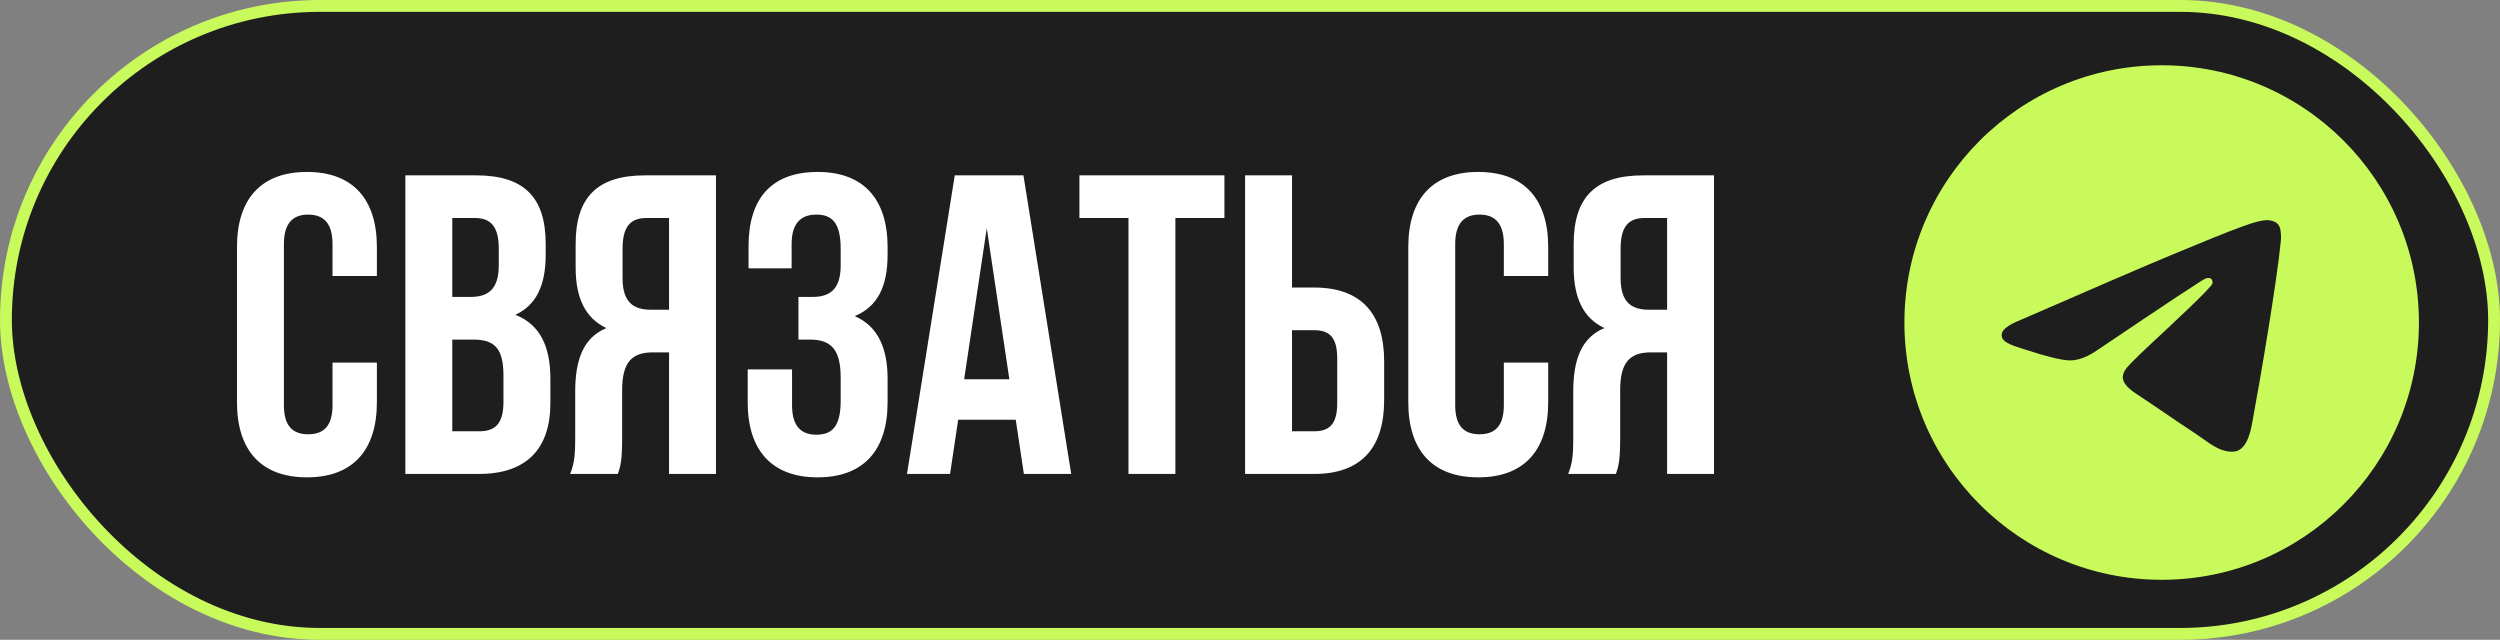 <?xml version="1.0" encoding="UTF-8"?> <svg xmlns="http://www.w3.org/2000/svg" width="211" height="54" viewBox="0 0 211 54" fill="none"><rect x="0" y="0" width="211" height="54" fill="#808080" stroke="none"/> <rect x="0.5" y="0.5" width="210" height="53" rx="26.5" fill="#1F1E1E" stroke="#C9FA5B"></rect> <path d="M28.065 30.604H31.809V33.952C31.809 37.984 29.793 40.288 25.905 40.288C22.017 40.288 20.001 37.984 20.001 33.952V20.848C20.001 16.816 22.017 14.512 25.905 14.512C29.793 14.512 31.809 16.816 31.809 20.848V23.296H28.065V20.596C28.065 18.796 27.273 18.112 26.013 18.112C24.753 18.112 23.961 18.796 23.961 20.596V34.204C23.961 36.004 24.753 36.652 26.013 36.652C27.273 36.652 28.065 36.004 28.065 34.204V30.604ZM40.188 14.8C44.291 14.8 46.056 16.708 46.056 20.596V21.496C46.056 24.088 45.264 25.744 43.499 26.572C45.623 27.4 46.452 29.308 46.452 31.972V34.024C46.452 37.912 44.4 40 40.44 40H34.212V14.8H40.188ZM39.935 28.66H38.172V36.4H40.44C41.772 36.4 42.492 35.788 42.492 33.916V31.72C42.492 29.38 41.736 28.66 39.935 28.66ZM40.08 18.4H38.172V25.06H39.719C41.196 25.06 42.096 24.412 42.096 22.396V20.992C42.096 19.192 41.483 18.4 40.08 18.4ZM52.148 40H48.117C48.513 39.064 48.548 38.164 48.548 36.94V33.052C48.548 30.424 49.197 28.516 51.176 27.688C49.413 26.86 48.584 25.168 48.584 22.576V20.596C48.584 16.708 50.349 14.8 54.453 14.8H60.428V40H56.468V29.74H55.1C53.3 29.74 52.508 30.604 52.508 32.944V36.904C52.508 38.956 52.364 39.352 52.148 40ZM56.468 18.4H54.56C53.157 18.4 52.544 19.192 52.544 20.992V23.476C52.544 25.492 53.444 26.14 54.92 26.14H56.468V18.4ZM70.953 22.396V20.992C70.953 18.724 70.161 18.112 68.901 18.112C67.641 18.112 66.813 18.796 66.813 20.596V22.648H63.177V20.776C63.177 16.744 65.121 14.512 69.009 14.512C72.897 14.512 74.913 16.816 74.913 20.848V21.496C74.913 24.196 74.049 25.888 72.141 26.68C74.121 27.544 74.913 29.416 74.913 31.972V33.952C74.913 37.984 72.897 40.288 69.009 40.288C65.121 40.288 63.105 37.984 63.105 33.952V31.18H66.849V34.204C66.849 36.004 67.641 36.688 68.901 36.688C70.161 36.688 70.953 36.076 70.953 33.844V31.864C70.953 29.524 70.161 28.66 68.361 28.66H67.389V25.06H68.577C70.053 25.06 70.953 24.412 70.953 22.396ZM86.378 14.8L90.41 40H86.414L85.73 35.428H80.87L80.186 40H76.55L80.582 14.8H86.378ZM83.282 19.264L81.374 32.008H85.19L83.282 19.264ZM91.103 18.4V14.8H103.342V18.4H99.203V40H95.243V18.4H91.103ZM110.918 40H105.086V14.8H109.046V24.268H110.918C114.878 24.268 116.822 26.464 116.822 30.496V33.772C116.822 37.804 114.878 40 110.918 40ZM109.046 36.4H110.918C112.178 36.4 112.862 35.824 112.862 34.024V30.244C112.862 28.444 112.178 27.868 110.918 27.868H109.046V36.4ZM126.924 30.604H130.668V33.952C130.668 37.984 128.652 40.288 124.764 40.288C120.876 40.288 118.86 37.984 118.86 33.952V20.848C118.86 16.816 120.876 14.512 124.764 14.512C128.652 14.512 130.668 16.816 130.668 20.848V23.296H126.924V20.596C126.924 18.796 126.132 18.112 124.872 18.112C123.612 18.112 122.82 18.796 122.82 20.596V34.204C122.82 36.004 123.612 36.652 124.872 36.652C126.132 36.652 126.924 36.004 126.924 34.204V30.604ZM136.383 40H132.351C132.747 39.064 132.783 38.164 132.783 36.94V33.052C132.783 30.424 133.431 28.516 135.411 27.688C133.647 26.86 132.819 25.168 132.819 22.576V20.596C132.819 16.708 134.583 14.8 138.687 14.8H144.663V40H140.703V29.74H139.335C137.535 29.74 136.743 30.604 136.743 32.944V36.904C136.743 38.956 136.599 39.352 136.383 40ZM140.703 18.4H138.795C137.391 18.4 136.779 19.192 136.779 20.992V23.476C136.779 25.492 137.679 26.14 139.155 26.14H140.703V18.4Z" fill="white"></path> <path fill-rule="evenodd" clip-rule="evenodd" d="M204.157 27.222C204.157 39.214 194.436 48.935 182.445 48.935C170.453 48.935 160.732 39.214 160.732 27.222C160.732 15.23 170.453 5.509 182.445 5.509C194.436 5.509 204.157 15.23 204.157 27.222ZM183.223 21.539C181.111 22.417 176.89 24.235 170.56 26.993C169.532 27.402 168.994 27.802 168.945 28.192C168.862 28.854 169.689 29.114 170.816 29.468C170.97 29.516 171.128 29.566 171.291 29.619C172.4 29.979 173.891 30.401 174.666 30.418C175.37 30.433 176.155 30.143 177.021 29.548C182.935 25.556 185.988 23.538 186.18 23.494C186.315 23.464 186.502 23.425 186.629 23.538C186.756 23.651 186.744 23.864 186.73 23.922C186.648 24.271 183.4 27.291 181.719 28.854C181.195 29.341 180.823 29.687 180.747 29.766C180.577 29.942 180.404 30.11 180.237 30.27C179.207 31.263 178.435 32.008 180.28 33.224C181.167 33.808 181.876 34.291 182.584 34.773C183.357 35.3 184.128 35.825 185.125 36.479C185.379 36.645 185.622 36.818 185.859 36.987C186.758 37.628 187.566 38.204 188.565 38.112C189.145 38.059 189.744 37.514 190.049 35.886C190.768 32.041 192.182 23.709 192.509 20.276C192.538 19.975 192.502 19.59 192.473 19.421C192.444 19.252 192.383 19.011 192.163 18.833C191.903 18.622 191.502 18.577 191.322 18.58C190.505 18.595 189.252 19.031 183.223 21.539Z" fill="#C9FA5B"></path> </svg> 
